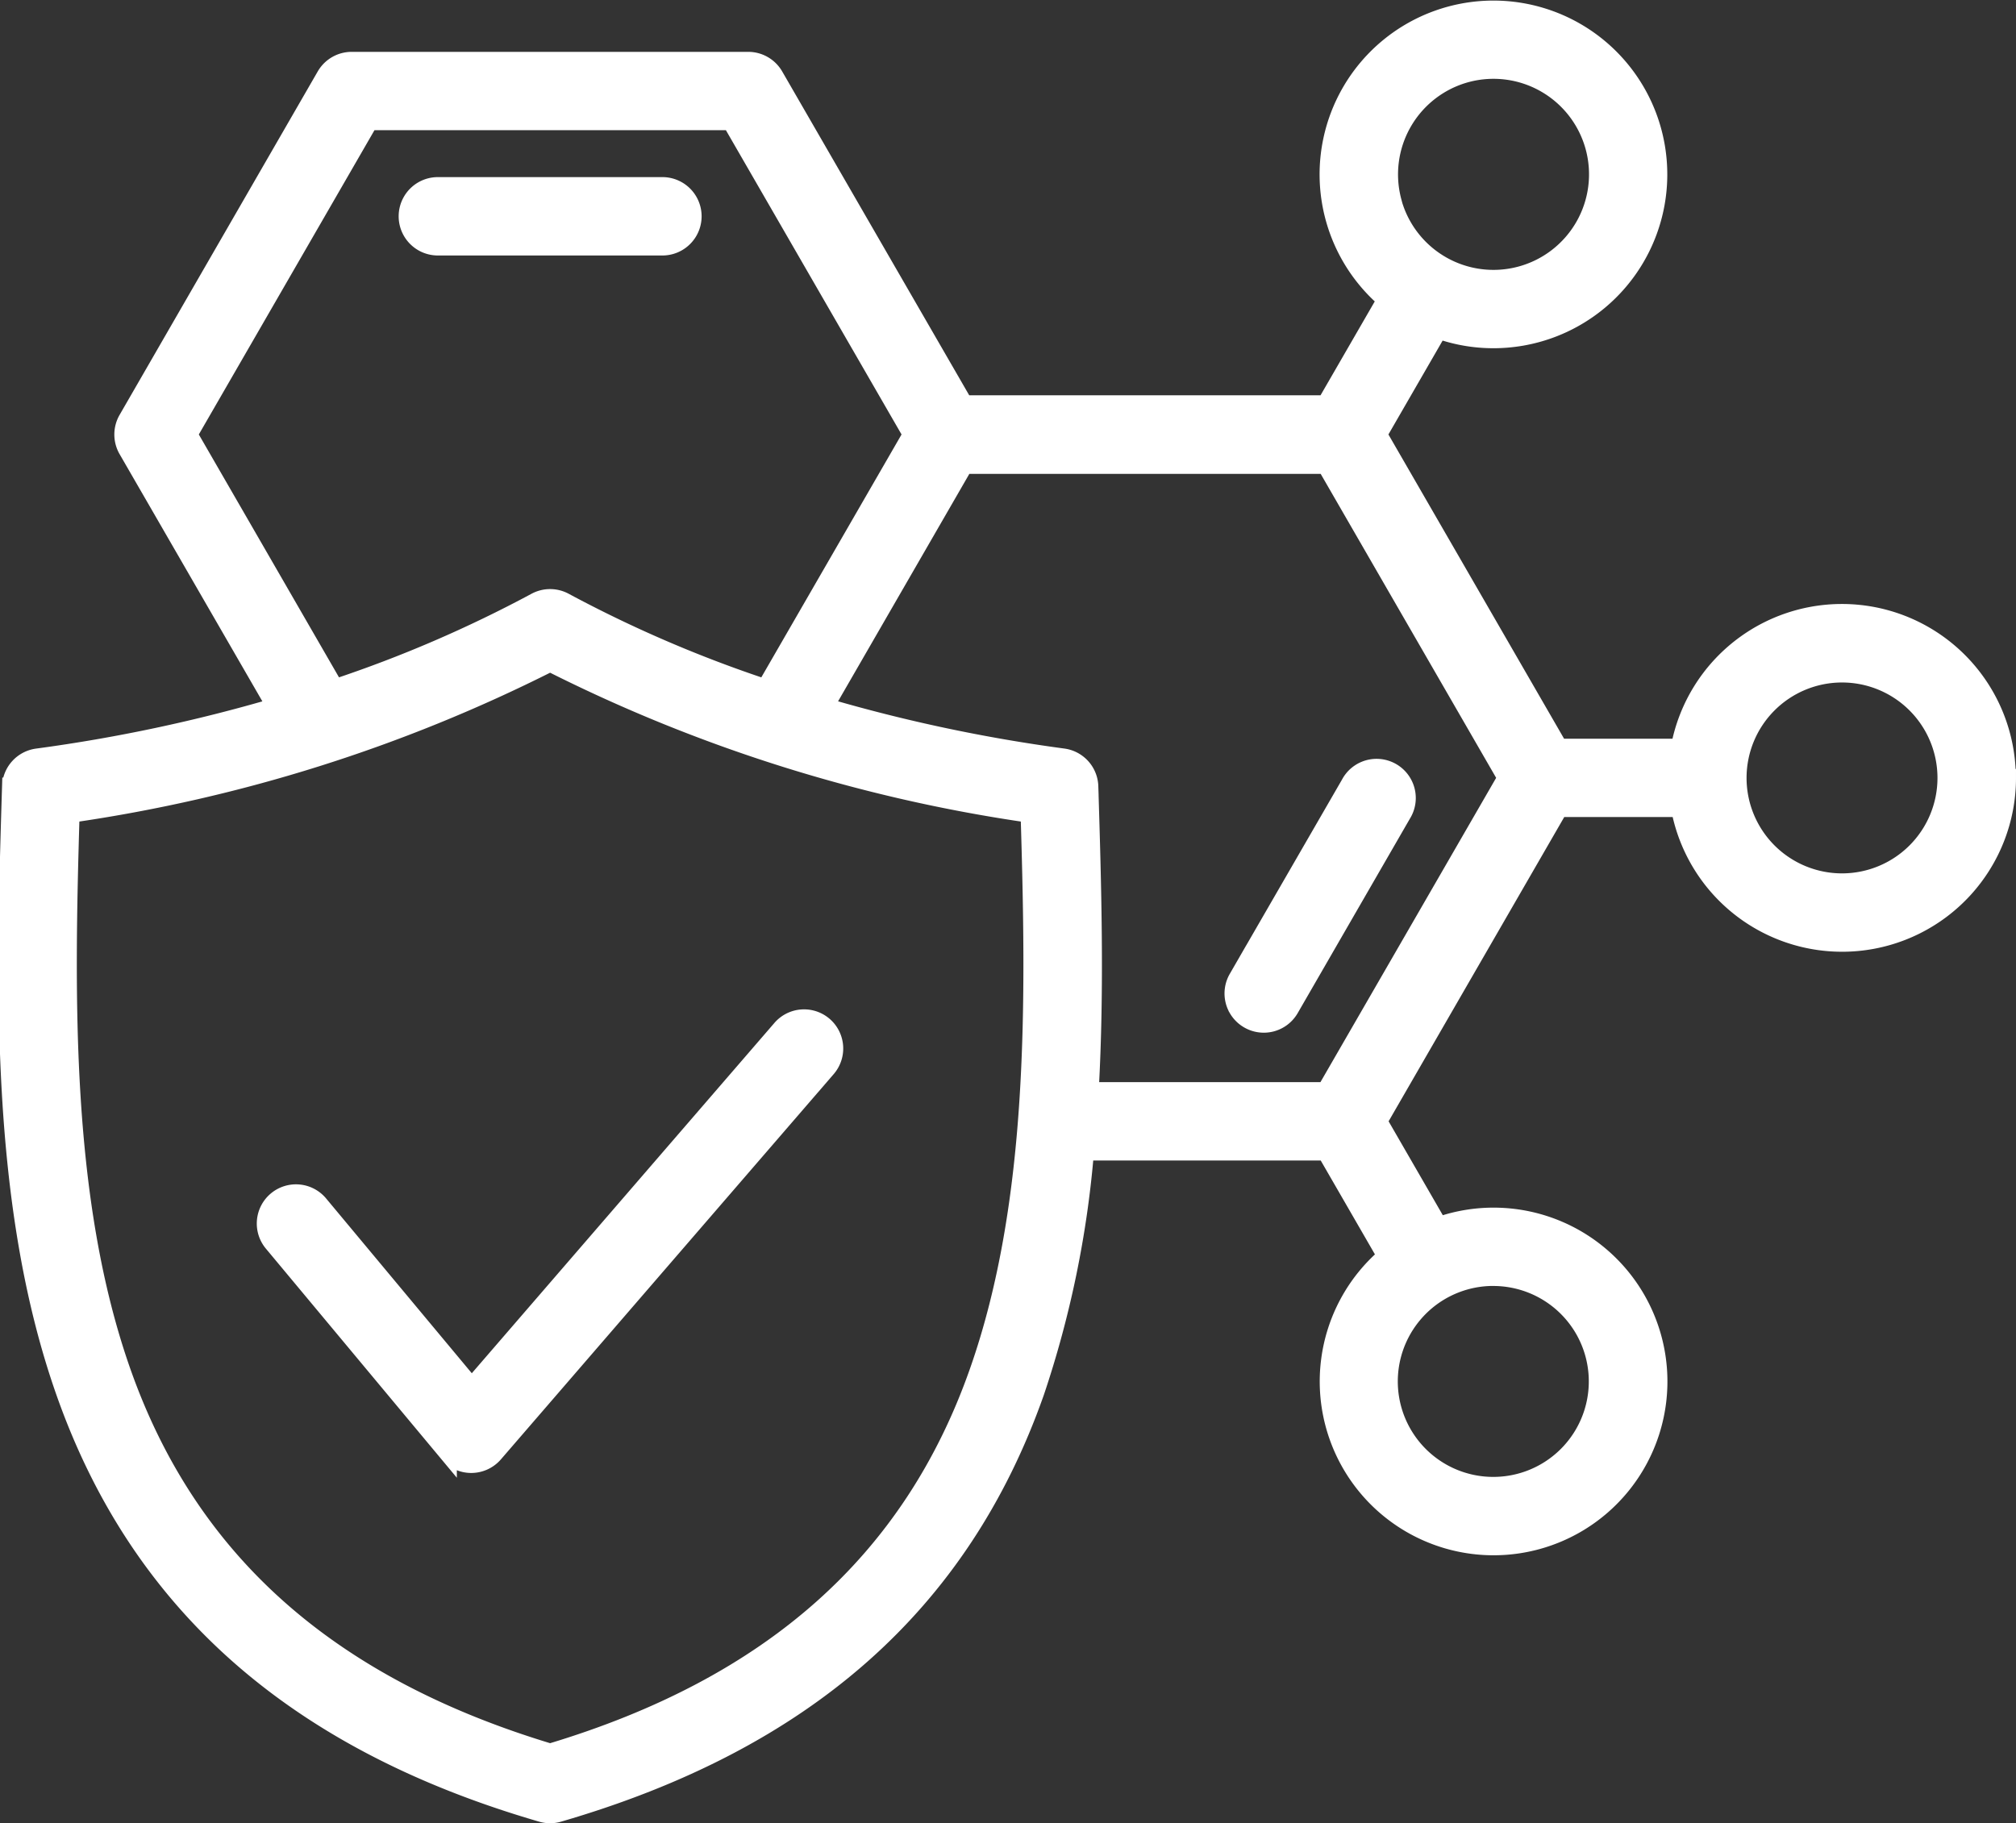 <svg xmlns="http://www.w3.org/2000/svg" width="45.365" height="41.035" viewBox="0 0 45.365 41.035">
  <rect x="0" y="0" width="45.365" height="41.035" fill="#333333" stroke="none"/>
  <path id="advanced" d="M47.216,73.217a.682.682,0,0,0-.962.071l-6.963,8.062-3.427-4.112a.682.682,0,1,0-1.048.873l3.941,4.729a.682.682,0,0,0,1.04.009l7.489-8.671a.682.682,0,0,0-.071-.962Zm25.259-5.576a2.348,2.348,0,1,0-2.347,2.35A2.348,2.348,0,0,0,72.475,67.641Zm-9.9,0-4.069,7.048H53.2c.131-2.323.059-4.661-.008-6.855a.682.682,0,0,0-.591-.654,36.19,36.19,0,0,1-5.366-1.14L50.374,60.6h8.137Zm-.3,11.235a2.349,2.349,0,1,0,2.039,1.174A2.351,2.351,0,0,0,62.281,78.877ZM51.843,68.451c.125,4.127.2,8.718-1.153,12.56-1.5,4.266-4.654,7.07-9.634,8.565-4.98-1.5-8.132-4.3-9.634-8.565-1.353-3.842-1.277-8.433-1.154-12.56a35.007,35.007,0,0,0,10.788-3.4,35.026,35.026,0,0,0,10.787,3.4Zm-15.629-2.83a28.555,28.555,0,0,0,4.515-1.945.683.683,0,0,1,.653,0A28.524,28.524,0,0,0,45.9,65.621l3.295-5.708-4.068-7.048H36.988l-4.068,7.048Zm23.8-10.954a2.35,2.35,0,1,0,1.662-2.878A2.352,2.352,0,0,0,60.016,54.667ZM73.842,67.641a3.713,3.713,0,0,1-7.363.682H63.761l-4.068,7.048,1.359,2.354a3.712,3.712,0,1,1-1.181.682l-1.359-2.354H53.094a22.828,22.828,0,0,1-1.117,5.411c-1.678,4.764-5.188,7.865-10.731,9.477a.676.676,0,0,1-.381,0c-5.543-1.612-9.053-4.713-10.729-9.477-1.5-4.261-1.347-9.238-1.213-13.629a.683.683,0,0,1,.592-.654,36.173,36.173,0,0,0,5.367-1.14l-3.341-5.786a.684.684,0,0,1,0-.682L36,51.843a.682.682,0,0,1,.59-.341h8.925a.682.682,0,0,1,.59.341l4.266,7.388h8.137l1.359-2.353a3.712,3.712,0,1,1,2.409.894,3.666,3.666,0,0,1-1.228-.213l-1.359,2.354,4.068,7.047h2.718a3.713,3.713,0,0,1,7.363.681ZM56.774,73.085a.681.681,0,0,0,.931-.249L60.23,68.46a.682.682,0,1,0-1.18-.682l-2.527,4.375A.682.682,0,0,0,56.774,73.085Zm-13.191-17.4H38.53a.682.682,0,0,1,0-1.364h5.053a.682.682,0,0,1,0,1.364Z" transform="translate(-28.677 -50.135)" fill="#fff" stroke="#fff" stroke-width="0.4" fill-rule="evenodd"></path>
</svg>
